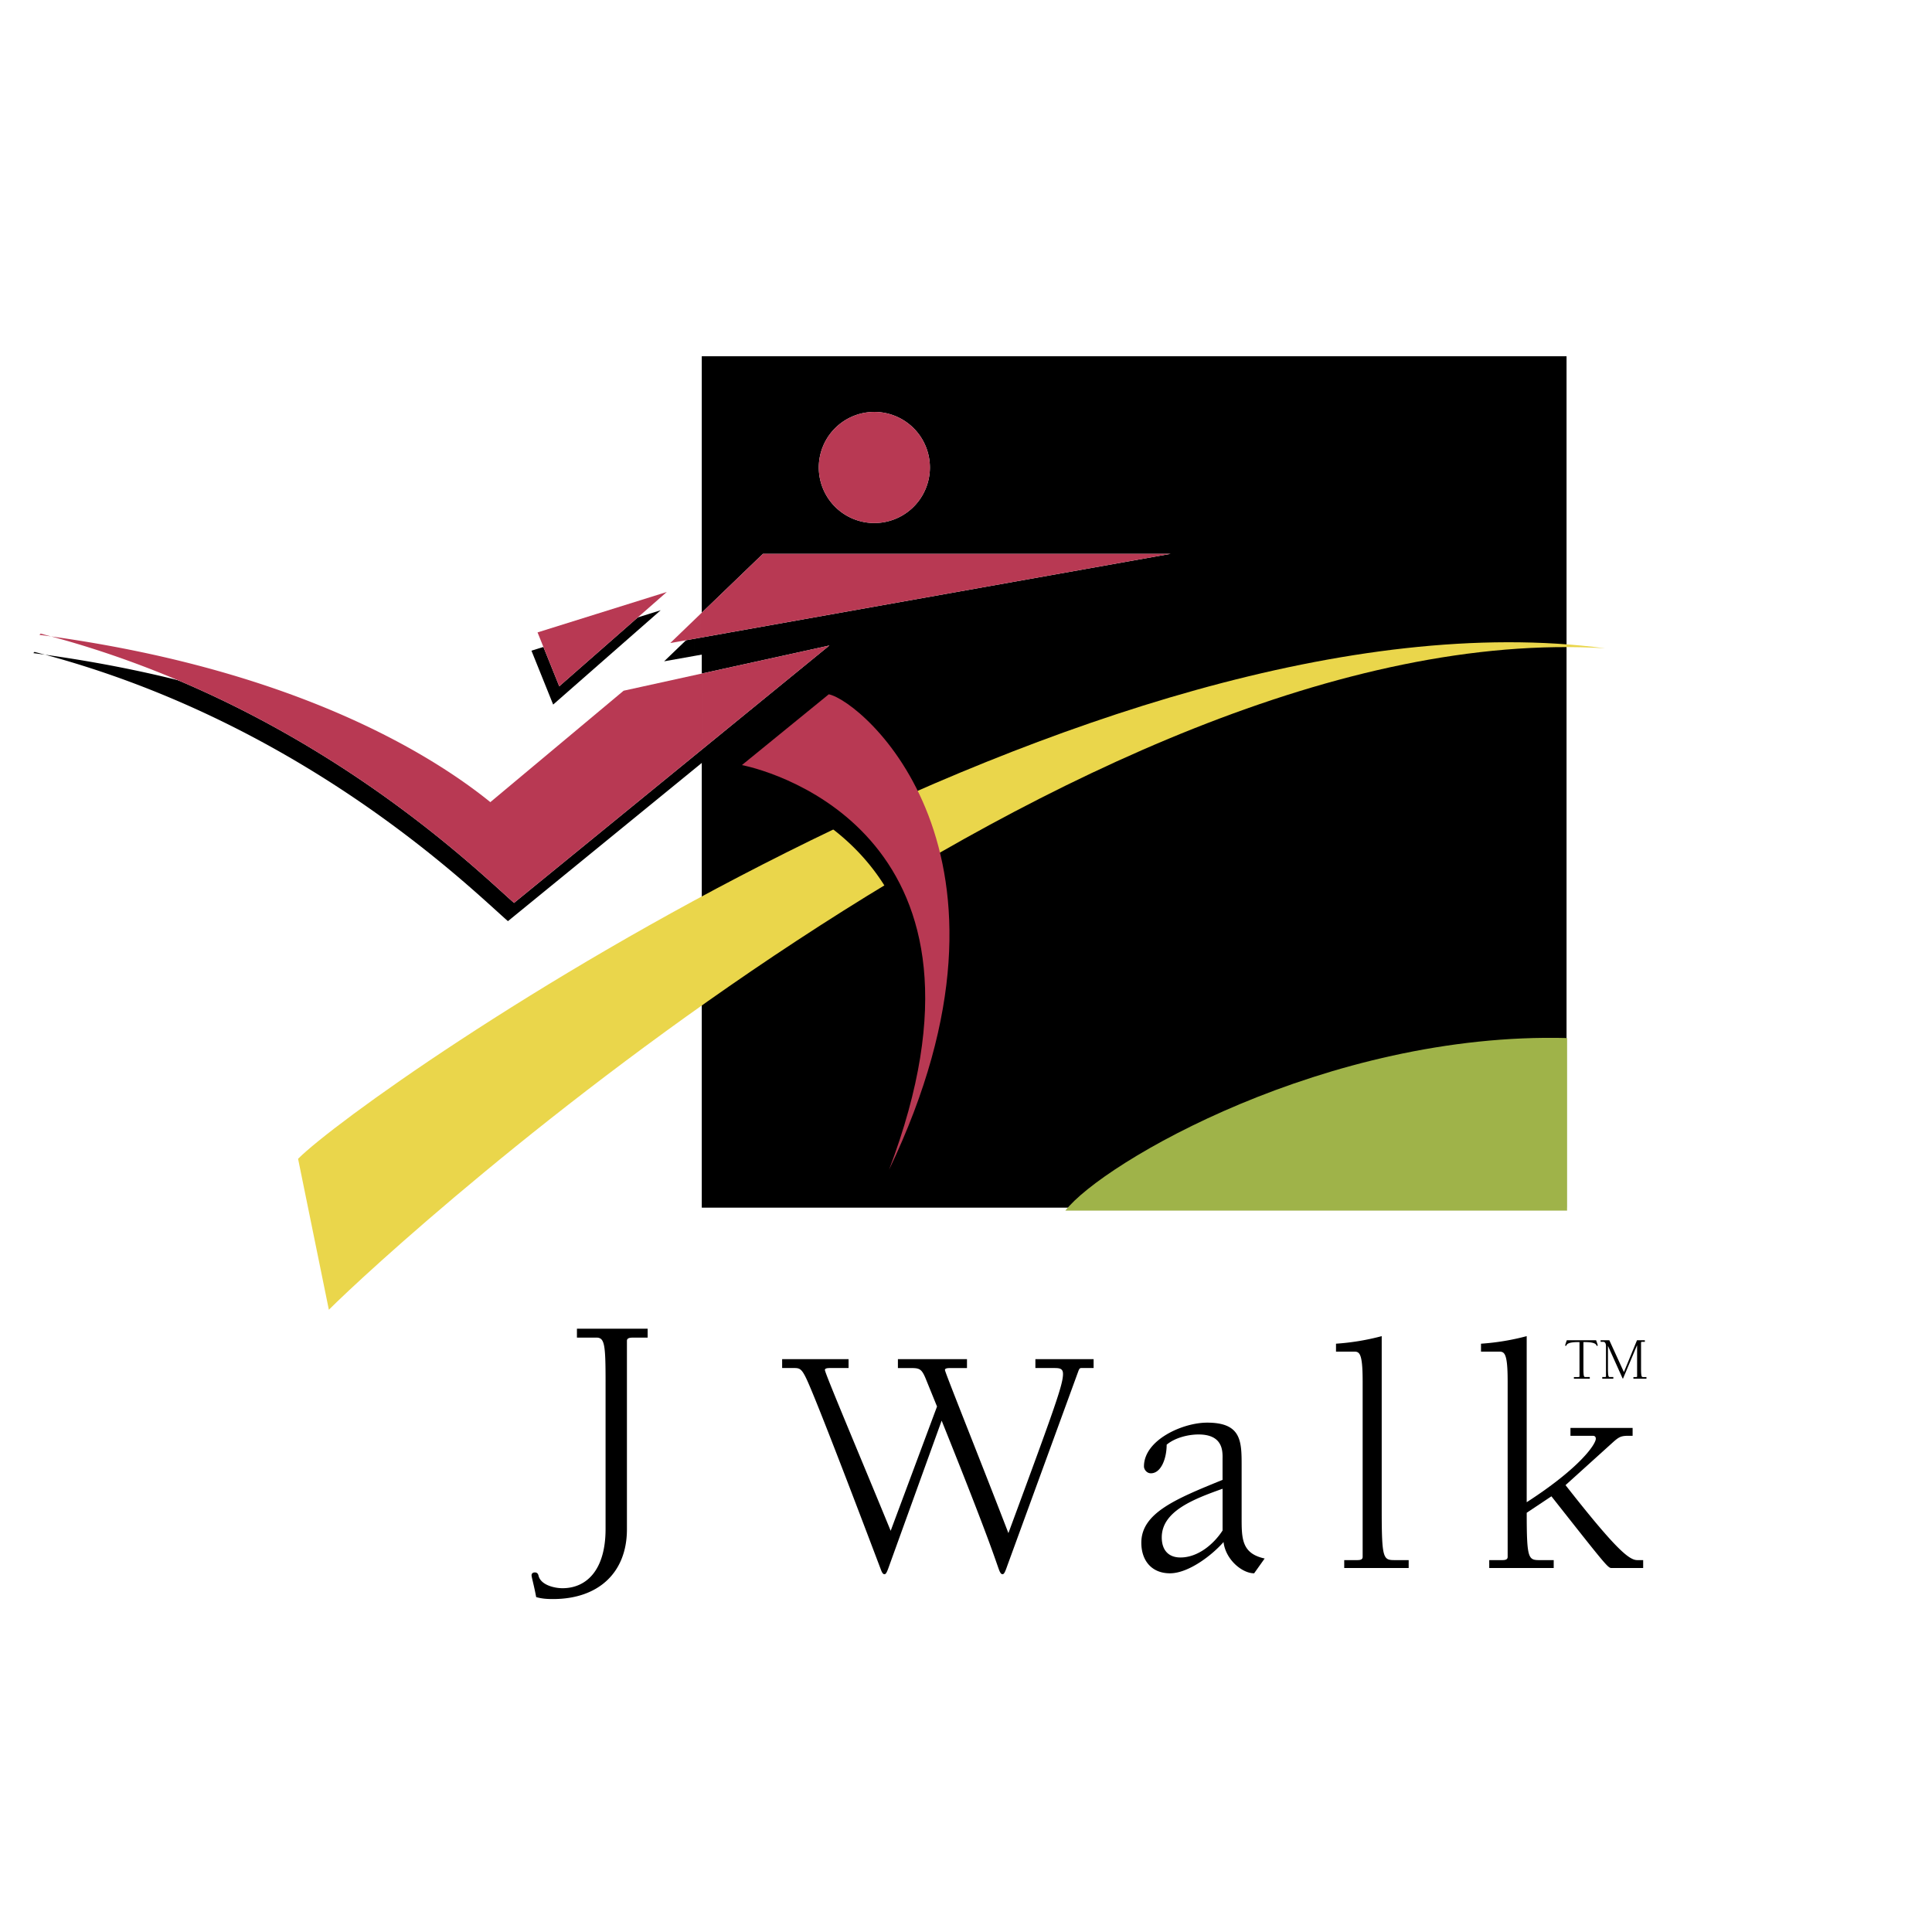 <svg xmlns="http://www.w3.org/2000/svg" width="2500" height="2500" viewBox="0 0 192.756 192.756"><path fill-rule="evenodd" clip-rule="evenodd" fill="#fff" d="M0 0h192.756v192.756H0V0z"/><path d="M70.179 101.605c-19.808 14.002-34.382 27.473-37.403 30.494m0 .001l-3.073-15.062m.001-.001c3.074-3.072 18.997-14.699 40.201-26.131" fill="none" stroke="#fff" stroke-miterlimit="2.613"/><path fill-rule="evenodd" clip-rule="evenodd" d="M70.016 120.488h86.279V35.543H70.016v84.945z"/><path d="M160.16 64.681c-52.295-3.224-120.399 59.04-127.349 65.993l-3.072-15.061c6.949-6.951 79.566-57.608 130.421-50.932z" fill-rule="evenodd" clip-rule="evenodd" fill="#ead64b"/><path d="M50.677 91.904c-3.775-3.303-20.646-20.026-47.236-26.862l-.118.119c28.8 3.776 42.398 14.383 46.176 17.688l1.178 9.055zM86.626 54.006a5.543 5.543 0 1 0-.002-11.086 5.543 5.543 0 0 0 .002 11.086z" fill-rule="evenodd" clip-rule="evenodd"/><path fill-rule="evenodd" clip-rule="evenodd" d="M69.468 69.01l-7.858 1.727-14.093 11.781 3.16 9.386L69.549 76.5l-.081-7.49zM69.549 76.5l12.587-10.276-12.668 2.786.081 7.49zM55.189 70.295l10.73-9.411-12.896 4.034 2.166 5.377zM69.312 63.045l6.195-5.963h40.679l-46.892 8.357.018-2.394zM69.294 65.439l-3.034.54 3.052-2.934-.018 2.394zM73.412 78.157l8.667-7.062c3.305.66 21.207 15.732 6.01 47.447 12.554-33.035-11.372-39.725-14.677-40.385zM158.613 137.551h-1.584v-.162h.434c.068 0 .123-.012.123-.062V133.9c-.363 0-1.154-.004-1.287.297-.02.037-.037.08-.08.08-.029 0-.059-.014-.059-.049 0-.031.012-.094.162-.514h2.92c.15.42.162.482.162.514 0 .035-.031.049-.061.049-.041 0-.061-.043-.078-.08-.133-.301-.926-.297-1.287-.297v2.605c0 .863.064.883.197.883h.438v.163zM160.23 134.324c0-.217-.057-.447-.266-.447h-.271v-.162h.869l1.455 3.178 1.307-3.178h.785v.162h-.242c-.072 0-.139 0-.139.061v2.568c0 .863.066.883.199.883h.34v.162h-1.301v-.162h.248c.068 0 .121-.012.121-.062v-3.088l-.012-.01-1.379 3.281c-.006.018-.018.035-.029.035-.018 0-.029-.023-.043-.055l-1.432-3.184h-.014v2.199c0 .863.066.883.201.883h.336v.162h-1.105v-.162h.25c.064 0 .121-.012.121-.062v-3.002h.001zM60.418 137.848c0-3.74-.1-4.396-.92-4.396h-1.937v-.887h7.055v.887h-1.312c-.394 0-.755 0-.755.328v18.801c0 4.301-2.821 6.957-7.382 6.957-.558 0-1.116-.031-1.673-.197-.197-1.08-.46-2-.46-2.164 0-.197.132-.295.329-.295.163 0 .294.064.36.295.197.951 1.575 1.279 2.396 1.279 2.395 0 4.299-1.805 4.299-5.906v-14.702zM93.487 140.328l-1.146-2.82c-.427-1.018-.658-1.018-1.641-1.018h-1.115v-.887h6.891v.887h-1.542c-.33 0-.657 0-.657.195 0 .229 3.542 9.025 6.332 16.275 4.693-12.697 5.447-14.83 5.447-15.881 0-.59-.393-.59-.984-.59h-1.771v-.887h5.809v.887h-1.182c-.164 0-.23 0-.359.361l-7.057 19.326c-.23.656-.328.885-.492.885-.162 0-.262-.229-.328-.393-.328-.852-.82-2.689-5.743-14.93l-5.216 14.438c-.229.656-.328.885-.492.885-.165 0-.264-.229-.329-.393-.327-.852-6.3-16.701-7.481-19.162-.493-1.018-.69-1.018-1.314-1.018h-1.082v-.887h6.628v.887h-1.706c-.328 0-.656 0-.656.195 0 .328 3.642 8.926 6.562 16.047l4.624-12.402zM121.977 145.447c0-.721 0-2.33-2.395-2.33-1.051 0-2.363.33-3.184 1.02 0 1.377-.557 2.854-1.576 2.854-.393 0-.688-.361-.688-.689 0-2.625 3.838-4.365 6.301-4.365 3.41 0 3.443 1.838 3.443 4.266v5.219c0 2.068 0 3.576 2.297 4.07l-1.049 1.477c-1.215 0-2.854-1.381-3.053-3.119-1.18 1.346-3.51 3.119-5.348 3.119-1.805 0-2.854-1.248-2.854-3.053 0-2.953 3.41-4.363 8.104-6.268v-2.201h.002zm0 3.086c-2.951 1.049-6.068 2.262-6.068 4.855 0 1.213.621 2.002 1.869 2.002 1.705 0 3.281-1.279 4.199-2.691v-4.166zM135.951 137.77c0-2.92-.361-2.92-.918-2.92h-1.74v-.789a23.929 23.929 0 0 0 4.561-.754V150.7c0 4.953.164 4.953 1.381 4.953h1.309v.789h-6.43v-.789h1.215c.293 0 .623 0 .623-.326V137.77h-.001z"/><path d="M150.418 137.77c0-2.92-.361-2.92-.92-2.92h-1.738v-.789a23.908 23.908 0 0 0 4.559-.754v16.57c5.383-3.479 6.895-5.809 6.895-6.332 0-.197-.1-.295-.297-.295h-2.232v-.787h6.201v.787h-.459c-.688 0-.916.131-1.441.59l-4.793 4.332c4.988 6.365 6.334 7.48 7.156 7.48h.59v.789h-3.152c-.359 0-.492-.166-6.002-7.154l-2.465 1.641c0 4.725.166 4.725 1.381 4.725h1.312v.789h-6.432v-.789h1.213c.297 0 .625 0 .625-.326V137.77h-.001z" fill-rule="evenodd" clip-rule="evenodd"/><path d="M156.346 103.566c-23.947-.629-46.359 12.445-50.053 17.215h50.053v-17.215z" fill-rule="evenodd" clip-rule="evenodd" fill="#9fb349"/><path d="M51.285 90.083c-3.776-3.307-20.646-20.029-47.237-26.864l-.117.118C32.73 67.114 46.33 77.722 50.107 81.026l1.178 9.057zM87.234 52.183a5.542 5.542 0 1 0 0-11.085 5.542 5.542 0 0 0 0 11.085z" fill-rule="evenodd" clip-rule="evenodd" fill="#fff"/><path fill-rule="evenodd" clip-rule="evenodd" fill="#fff" d="M51.285 90.083l31.461-25.681-20.528 4.511-14.093 11.782 3.16 9.388zM55.797 68.472l10.731-9.411-12.897 4.034 2.166 5.377zM76.115 55.257h40.678l-49.924 8.9 9.246-8.9z"/><path d="M51.285 90.083c-3.776-3.307-20.646-20.029-47.237-26.864l-.117.118C32.73 67.114 46.33 77.722 50.107 81.026l1.178 9.057zM87.234 52.183a5.542 5.542 0 1 0 0-11.085 5.542 5.542 0 0 0 0 11.085z" fill-rule="evenodd" clip-rule="evenodd" fill="#b83953"/><path fill-rule="evenodd" clip-rule="evenodd" fill="#b83953" d="M70.075 67.187l-7.857 1.726-14.093 11.782 3.16 9.388 18.871-15.407-.081-7.489zM70.156 74.676l12.59-10.274-12.671 2.785.081 7.489zM55.797 68.472l10.731-9.411-12.897 4.034 2.166 5.377zM69.917 61.222l6.198-5.965h40.678l-46.89 8.358.014-2.393zM69.903 63.615l-3.034.542 3.048-2.935-.014 2.393zM74.02 76.333l8.667-7.062c3.304.659 21.203 15.732 6.009 47.447 12.552-33.033-11.373-39.724-14.676-40.385z"/></svg>